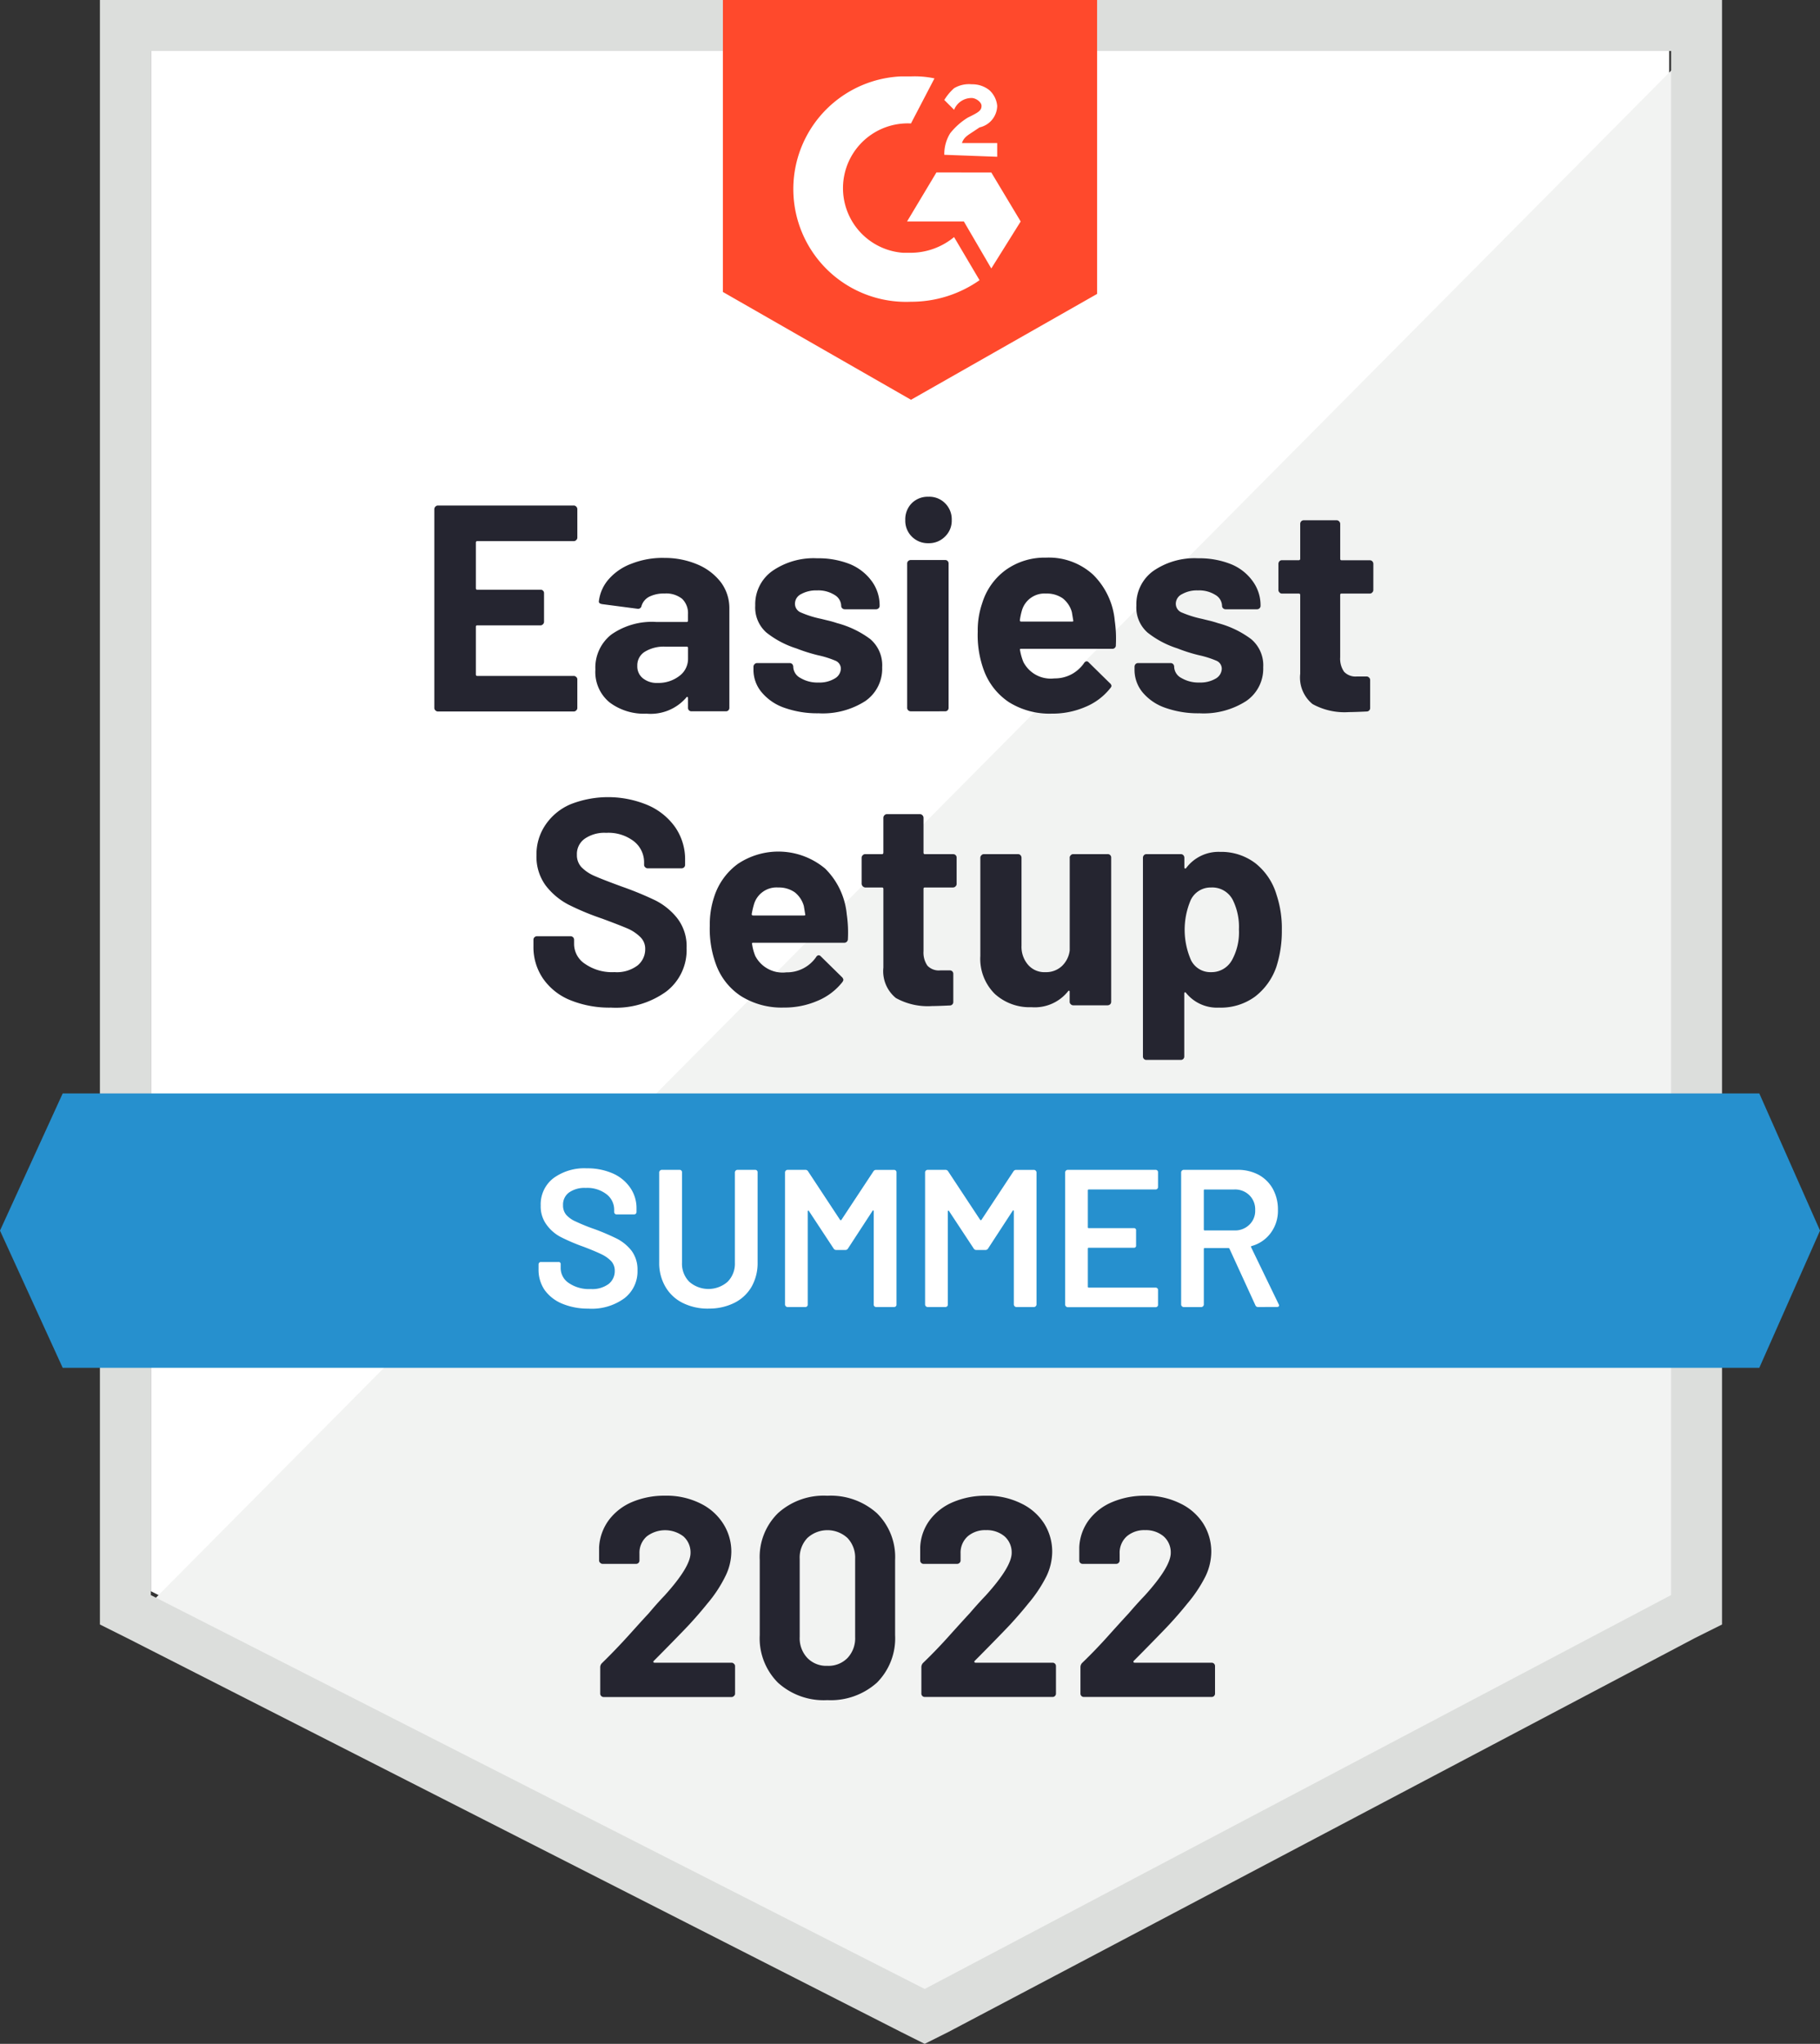 <svg xmlns="http://www.w3.org/2000/svg" width="178.14" height="200" viewBox="0 0 178.14 200">
  <rect x="0" y="0" width="178.14" height="200" fill="#333333" stroke="none"/>
  <g id="SocialCustomerService_EasiestSetup_EaseOfSetup" transform="translate(-0.4 -8.7)">
    <path id="Path_653" data-name="Path 653" d="M8.1,162.019l75.743,38.543,72.867-38.543V11.3H8.1Z" transform="translate(7.065 2.386)" fill="#fff"/>
    <path id="Path_654" data-name="Path 654" d="M158.978,11.6,7.3,164.428l78.619,38.926,73.058-37.392Z" transform="translate(6.331 2.661)" fill="#f2f3f2"/>
    <path id="Path_655" data-name="Path 655" d="M5.5,63.925V167.665l2.685,1.342,75.743,38.543,2.3,1.151,2.3-1.151,73.058-38.543,2.685-1.342V8.7H5.5Zm4.986,100.863V13.686h148.8v151.1L86.229,203.331Z" transform="translate(4.679 0)" fill="#dcdedc"/>
    <path id="Path_656" data-name="Path 656" d="M55.708,16.178a9.336,9.336,0,0,1,2.3.192l-2.3,4.41a6.34,6.34,0,0,0-.767,12.656h.767A6.7,6.7,0,0,0,59.927,31.9l2.493,4.219a11.624,11.624,0,0,1-6.711,2.109,11.036,11.036,0,0,1-.959-22.052h.959Zm7.862,9.4,2.876,4.794-2.876,4.6-2.685-4.6H55.325L58.2,25.574Zm-4.6-1.726a3.865,3.865,0,0,1,.575-2.109,6.615,6.615,0,0,1,1.726-1.534l.384-.192c.767-.384.959-.575.959-.959s-.575-.767-.959-.767a1.843,1.843,0,0,0-1.726,1.151l-.959-.959a5.084,5.084,0,0,1,.959-1.151,2.85,2.85,0,0,1,1.726-.384,2.677,2.677,0,0,1,1.726.575,2.367,2.367,0,0,1,.767,1.534,2.2,2.2,0,0,1-1.726,2.109l-.575.384c-.575.384-.959.575-1.151,1.151h3.452V24.04l-5.177-.192Zm-3.26,23.969L73.925,37.463V8.7H37.3V37.271L55.708,47.818Z" transform="translate(33.857 0)" fill="#ff492c"/>
    <path id="Path_657" data-name="Path 657" d="M172.6,64.5H6.536L.4,77.923,6.536,91.346H172.6l5.944-13.423Z" transform="translate(0 51.199)" fill="#2690ce"/>
    <path id="Path_658" data-name="Path 658" d="M39.885,84.04a10.15,10.15,0,0,1-4.008-.729A5.934,5.934,0,0,1,33.212,81.2a5.433,5.433,0,0,1-.94-3.164v-.633a.337.337,0,0,1,.1-.249.382.382,0,0,1,.249-.1H35.9a.382.382,0,0,1,.249.1.337.337,0,0,1,.1.249v.422a2.333,2.333,0,0,0,1.074,1.937,4.631,4.631,0,0,0,2.876.805,3.367,3.367,0,0,0,2.263-.652,2.034,2.034,0,0,0,.748-1.592,1.585,1.585,0,0,0-.46-1.17,4.09,4.09,0,0,0-1.246-.844q-.805-.345-2.512-.978a25.538,25.538,0,0,1-3.279-1.361,6.763,6.763,0,0,1-2.244-1.879,4.747,4.747,0,0,1-.9-2.953,5.109,5.109,0,0,1,.9-3.011,5.6,5.6,0,0,1,2.454-1.994,10.045,10.045,0,0,1,7.555.1A6.379,6.379,0,0,1,46.156,66.4a5.539,5.539,0,0,1,.959,3.241v.422a.337.337,0,0,1-.1.249.382.382,0,0,1-.249.1h-3.3a.337.337,0,0,1-.249-.1.309.309,0,0,1-.115-.249v-.23a2.614,2.614,0,0,0-.978-2.052,4.082,4.082,0,0,0-2.723-.844,3.393,3.393,0,0,0-2.109.575,1.828,1.828,0,0,0-.767,1.572,1.716,1.716,0,0,0,.441,1.208,3.974,3.974,0,0,0,1.323.882q.882.384,2.723,1.055a31.98,31.98,0,0,1,3.2,1.323,6.445,6.445,0,0,1,2.109,1.707,4.47,4.47,0,0,1,.94,2.953,5.1,5.1,0,0,1-1.994,4.257,8.422,8.422,0,0,1-5.388,1.572Zm23.049-9.147a12.3,12.3,0,0,1,.115,2.435.354.354,0,0,1-.384.364H53.788q-.173,0-.115.134a4.8,4.8,0,0,0,.307,1.151,3.016,3.016,0,0,0,3.049,1.611,3.464,3.464,0,0,0,2.915-1.5.315.315,0,0,1,.249-.173.319.319,0,0,1,.211.115l2.071,2.033a.44.44,0,0,1,.134.268.593.593,0,0,1-.115.23,6.037,6.037,0,0,1-2.435,1.822,8.117,8.117,0,0,1-3.279.652,7.5,7.5,0,0,1-4.18-1.112,6.255,6.255,0,0,1-2.474-3.145,9.974,9.974,0,0,1-.594-3.758,8.483,8.483,0,0,1,.422-2.8,6.387,6.387,0,0,1,2.32-3.241,7.127,7.127,0,0,1,8.552.46,7.234,7.234,0,0,1,2.109,4.449Zm-6.711-2.608a2.3,2.3,0,0,0-2.378,1.687,8.377,8.377,0,0,0-.211.92q0,.134.153.134h4.966q.173,0,.115-.134-.134-.825-.134-.805a2.593,2.593,0,0,0-.9-1.342A2.723,2.723,0,0,0,56.223,72.286Zm17.469-.345a.314.314,0,0,1-.1.23.348.348,0,0,1-.249.115H70.585a.119.119,0,0,0-.134.134v6.1a2.236,2.236,0,0,0,.384,1.419,1.535,1.535,0,0,0,1.246.46h.94a.329.329,0,0,1,.345.345v2.723a.337.337,0,0,1-.345.364q-1.208.058-1.726.058a6.425,6.425,0,0,1-3.547-.786,3.385,3.385,0,0,1-1.227-2.972V72.42a.119.119,0,0,0-.134-.134H64.737a.407.407,0,0,1-.345-.345v-2.57a.348.348,0,0,1,.115-.249.314.314,0,0,1,.23-.1h1.649q.134,0,.134-.153V65.459a.348.348,0,0,1,.115-.249.314.314,0,0,1,.23-.1h3.241a.314.314,0,0,1,.23.1.348.348,0,0,1,.115.249v3.413q0,.153.134.153h2.761a.329.329,0,0,1,.345.345v2.57Zm11.064-2.57a.348.348,0,0,1,.115-.249.314.314,0,0,1,.23-.1h3.375a.329.329,0,0,1,.345.345V83.465a.337.337,0,0,1-.1.249.382.382,0,0,1-.249.1H85.1a.314.314,0,0,1-.23-.1.309.309,0,0,1-.115-.249v-.978a.089.089,0,0,0-.058-.1q-.058-.019-.115.077A4.168,4.168,0,0,1,81.017,84a5.052,5.052,0,0,1-3.586-1.3,4.836,4.836,0,0,1-1.419-3.72V69.371a.348.348,0,0,1,.115-.249.314.314,0,0,1,.23-.1h3.337a.337.337,0,0,1,.249.1.382.382,0,0,1,.1.249v8.61a2.69,2.69,0,0,0,.633,1.86,2.11,2.11,0,0,0,1.707.729,2.259,2.259,0,0,0,1.611-.594,2.524,2.524,0,0,0,.767-1.534v-9.07ZM105.005,73a10.325,10.325,0,0,1,.518,3.452,11.359,11.359,0,0,1-.537,3.6,6.226,6.226,0,0,1-2.09,2.915,5.679,5.679,0,0,1-3.528,1.074A3.892,3.892,0,0,1,96.146,82.6q-.058-.077-.115-.058t-.058.115v6.155a.329.329,0,0,1-.345.345H92.273a.329.329,0,0,1-.345-.345V69.371a.382.382,0,0,1,.1-.249.337.337,0,0,1,.249-.1h3.356a.337.337,0,0,1,.249.1.382.382,0,0,1,.1.249v.94q0,.1.058.115a.109.109,0,0,0,.115-.038A3.956,3.956,0,0,1,99.483,68.8a5.525,5.525,0,0,1,3.452,1.112A6.147,6.147,0,0,1,105.005,73Zm-4.391,6.443a5.634,5.634,0,0,0,.709-3.049,5.944,5.944,0,0,0-.594-2.876A2.255,2.255,0,0,0,98.6,72.286a2.15,2.15,0,0,0-1.994,1.227,7.414,7.414,0,0,0,.038,5.906A2.112,2.112,0,0,0,98.6,80.57,2.276,2.276,0,0,0,100.614,79.438Zm-64.046-41.4a.309.309,0,0,1-.115.249.314.314,0,0,1-.23.1H26.769q-.134,0-.134.153v4.449q0,.153.134.153h6.194a.329.329,0,0,1,.345.345v2.78a.337.337,0,0,1-.1.249.348.348,0,0,1-.249.115H26.769a.119.119,0,0,0-.134.134v4.66q0,.153.134.153h9.453a.314.314,0,0,1,.23.1.29.29,0,0,1,.115.23v2.8a.309.309,0,0,1-.115.249.314.314,0,0,1-.23.1H22.915a.314.314,0,0,1-.23-.1.309.309,0,0,1-.115-.249V35.258a.348.348,0,0,1,.115-.249.314.314,0,0,1,.23-.1H36.223a.314.314,0,0,1,.23.1.348.348,0,0,1,.115.249Zm8.456,1.994a8.179,8.179,0,0,1,3.337.652,5.624,5.624,0,0,1,2.282,1.764,4.233,4.233,0,0,1,.805,2.512V54.7a.329.329,0,0,1-.345.345H47.747A.329.329,0,0,1,47.4,54.7v-.94q0-.1-.058-.115-.058-.038-.115.058a4.6,4.6,0,0,1-3.893,1.572,5.588,5.588,0,0,1-3.6-1.093,3.838,3.838,0,0,1-1.4-3.221A4.106,4.106,0,0,1,39.9,47.53a6.917,6.917,0,0,1,4.41-1.227h2.953a.119.119,0,0,0,.134-.134v-.633a1.946,1.946,0,0,0-.575-1.5,2.509,2.509,0,0,0-1.726-.518,3.2,3.2,0,0,0-1.477.307,1.509,1.509,0,0,0-.767.9.338.338,0,0,1-.384.288L39,44.558q-.345-.058-.326-.268a3.958,3.958,0,0,1,.978-2.186A5.491,5.491,0,0,1,41.9,40.589a8.306,8.306,0,0,1,3.126-.556ZM44.43,52.267a3.332,3.332,0,0,0,2.109-.671,2.073,2.073,0,0,0,.863-1.707V48.853a.119.119,0,0,0-.134-.134H45.2a3.566,3.566,0,0,0-2.033.5,1.553,1.553,0,0,0-.729,1.381,1.479,1.479,0,0,0,.537,1.208,2.165,2.165,0,0,0,1.457.46Zm15.781,2.972a9.637,9.637,0,0,1-3.375-.537,5.028,5.028,0,0,1-2.224-1.515,3.4,3.4,0,0,1-.805-2.224v-.288a.348.348,0,0,1,.115-.249.314.314,0,0,1,.23-.1h3.2a.337.337,0,0,1,.249.1.382.382,0,0,1,.1.249v.019a1.278,1.278,0,0,0,.709,1.093,3.223,3.223,0,0,0,1.764.441,2.863,2.863,0,0,0,1.572-.384,1.148,1.148,0,0,0,.614-.959.848.848,0,0,0-.518-.786,9.408,9.408,0,0,0-1.707-.537,16.5,16.5,0,0,1-2.128-.671,9.14,9.14,0,0,1-2.934-1.553,3.266,3.266,0,0,1-1.093-2.646,3.992,3.992,0,0,1,1.668-3.375,7.1,7.1,0,0,1,4.391-1.246,8.331,8.331,0,0,1,3.221.575,5,5,0,0,1,2.128,1.668,4,4,0,0,1,.767,2.416.314.314,0,0,1-.1.23.337.337,0,0,1-.249.1H62.743a.337.337,0,0,1-.249-.1.314.314,0,0,1-.1-.23,1.278,1.278,0,0,0-.652-1.074,2.992,2.992,0,0,0-1.707-.441,3.046,3.046,0,0,0-1.572.364,1.05,1.05,0,0,0-.594.94.921.921,0,0,0,.594.863A9.926,9.926,0,0,0,60.442,46q.307.077.709.173t.863.249a9.458,9.458,0,0,1,3.221,1.553,3.365,3.365,0,0,1,1.17,2.761,3.843,3.843,0,0,1-1.668,3.317,7.716,7.716,0,0,1-4.525,1.189ZM70.93,38.595a2.211,2.211,0,0,1-1.63-.652,2.182,2.182,0,0,1-.633-1.611,2.231,2.231,0,0,1,.633-1.649,2.206,2.206,0,0,1,1.63-.633,2.166,2.166,0,0,1,1.63.633,2.2,2.2,0,0,1,.652,1.649,2.148,2.148,0,0,1-.652,1.611A2.211,2.211,0,0,1,70.93,38.595ZM69.2,55.047a.382.382,0,0,1-.249-.1.337.337,0,0,1-.1-.249V40.589a.337.337,0,0,1,.1-.249.382.382,0,0,1,.249-.1H72.56a.329.329,0,0,1,.345.345V54.7a.329.329,0,0,1-.345.345Zm19.962-8.917a12.3,12.3,0,0,1,.115,2.435.333.333,0,0,1-.364.364h-8.9q-.173,0-.115.134a5.551,5.551,0,0,0,.326,1.151,3,3,0,0,0,3.03,1.611,3.464,3.464,0,0,0,2.915-1.5.325.325,0,0,1,.268-.173.314.314,0,0,1,.192.115l2.071,2.033a.421.421,0,0,1,.153.268.561.561,0,0,1-.134.23,6.037,6.037,0,0,1-2.435,1.822,8.117,8.117,0,0,1-3.279.652,7.5,7.5,0,0,1-4.18-1.112,6.394,6.394,0,0,1-2.474-3.145,9.974,9.974,0,0,1-.594-3.758,8.146,8.146,0,0,1,.441-2.8,6.281,6.281,0,0,1,2.3-3.241,6.523,6.523,0,0,1,3.931-1.208,6.409,6.409,0,0,1,4.621,1.668A7.234,7.234,0,0,1,89.166,46.131Zm-6.711-2.608a2.3,2.3,0,0,0-2.378,1.687,6.393,6.393,0,0,0-.192.92.119.119,0,0,0,.134.134h4.986q.153,0,.1-.134-.134-.825-.134-.805a2.593,2.593,0,0,0-.9-1.342,2.723,2.723,0,0,0-1.611-.46ZM97.489,55.239a9.637,9.637,0,0,1-3.375-.537,5.028,5.028,0,0,1-2.224-1.515,3.454,3.454,0,0,1-.786-2.224v-.288a.382.382,0,0,1,.1-.249.337.337,0,0,1,.249-.1h3.183a.337.337,0,0,1,.249.1.382.382,0,0,1,.1.249v.019a1.278,1.278,0,0,0,.709,1.093,3.284,3.284,0,0,0,1.764.441,2.964,2.964,0,0,0,1.592-.384,1.153,1.153,0,0,0,.594-.959.848.848,0,0,0-.518-.786,9.441,9.441,0,0,0-1.687-.537,15.285,15.285,0,0,1-2.128-.671,9.14,9.14,0,0,1-2.934-1.553,3.266,3.266,0,0,1-1.093-2.646,4.008,4.008,0,0,1,1.649-3.375,7.1,7.1,0,0,1,4.391-1.246,8.33,8.33,0,0,1,3.221.575,4.853,4.853,0,0,1,2.128,1.668,4,4,0,0,1,.767,2.416.314.314,0,0,1-.1.23.337.337,0,0,1-.249.1H100.02a.337.337,0,0,1-.249-.1.314.314,0,0,1-.1-.23,1.278,1.278,0,0,0-.652-1.074,2.992,2.992,0,0,0-1.707-.441,2.941,2.941,0,0,0-1.553.364,1.047,1.047,0,0,0-.614.94.921.921,0,0,0,.594.863A10.533,10.533,0,0,0,97.719,46q.307.077.709.173t.863.249a9.458,9.458,0,0,1,3.221,1.553,3.341,3.341,0,0,1,1.189,2.761,3.83,3.83,0,0,1-1.687,3.317,7.716,7.716,0,0,1-4.525,1.189Zm16.989-12.061a.314.314,0,0,1-.1.23.309.309,0,0,1-.249.115h-2.761a.119.119,0,0,0-.134.134v6.1a2.236,2.236,0,0,0,.383,1.419,1.535,1.535,0,0,0,1.246.46h.959a.314.314,0,0,1,.23.1.309.309,0,0,1,.115.249V54.7a.337.337,0,0,1-.345.364q-1.208.058-1.726.058a6.469,6.469,0,0,1-3.567-.786,3.347,3.347,0,0,1-1.208-2.972V43.657q0-.134-.153-.134h-1.63a.309.309,0,0,1-.249-.115.314.314,0,0,1-.1-.23v-2.57a.382.382,0,0,1,.1-.249.337.337,0,0,1,.249-.1h1.63a.136.136,0,0,0,.153-.153V36.7a.382.382,0,0,1,.1-.249.337.337,0,0,1,.249-.1h3.221a.314.314,0,0,1,.23.1.348.348,0,0,1,.115.249v3.413q0,.153.134.153h2.761a.337.337,0,0,1,.249.1.382.382,0,0,1,.1.249Z" transform="translate(20.342 23.26)" fill="#252530"/>
    <path id="Path_659" data-name="Path 659" d="M32.818,82.05a6.549,6.549,0,0,1-2.608-.479,4,4,0,0,1-1.726-1.342A3.494,3.494,0,0,1,27.89,78.2v-.479a.238.238,0,0,1,.077-.173.207.207,0,0,1,.153-.058h1.707a.2.2,0,0,1,.23.23v.364a1.74,1.74,0,0,0,.786,1.457,3.484,3.484,0,0,0,2.148.594,2.688,2.688,0,0,0,1.764-.5,1.6,1.6,0,0,0,.594-1.285,1.374,1.374,0,0,0-.326-.92,3.176,3.176,0,0,0-.92-.671q-.614-.307-1.822-.767a18.96,18.96,0,0,1-2.205-.94,3.987,3.987,0,0,1-1.4-1.208,2.992,2.992,0,0,1-.575-1.879A3.225,3.225,0,0,1,29.328,69.3a5.112,5.112,0,0,1,3.279-.978,6.176,6.176,0,0,1,2.55.5,4.033,4.033,0,0,1,1.707,1.4,3.5,3.5,0,0,1,.614,2.052V72.6a.238.238,0,0,1-.077.173.207.207,0,0,1-.153.058H35.522a.207.207,0,0,1-.153-.058.238.238,0,0,1-.077-.173v-.211a1.906,1.906,0,0,0-.729-1.515,3.077,3.077,0,0,0-2.052-.633,2.63,2.63,0,0,0-1.63.441,1.461,1.461,0,0,0-.594,1.246,1.409,1.409,0,0,0,.307.94,2.66,2.66,0,0,0,.92.652,18.681,18.681,0,0,0,1.9.767,22.571,22.571,0,0,1,2.186.94,4.365,4.365,0,0,1,1.4,1.17,3.074,3.074,0,0,1,.575,1.9,3.313,3.313,0,0,1-1.285,2.742,5.4,5.4,0,0,1-3.471,1.016Zm11.7,0A5.464,5.464,0,0,1,42,81.494a4.016,4.016,0,0,1-1.687-1.572,4.575,4.575,0,0,1-.614-2.378V68.7a.271.271,0,0,1,.23-.23H41.7a.238.238,0,0,1,.173.077.207.207,0,0,1,.058.153v8.878a2.491,2.491,0,0,0,.709,1.841,2.843,2.843,0,0,0,3.758,0,2.491,2.491,0,0,0,.709-1.841V68.7a.271.271,0,0,1,.23-.23H49.1a.238.238,0,0,1,.173.077.207.207,0,0,1,.058.153v8.84a4.69,4.69,0,0,1-.594,2.378,4.016,4.016,0,0,1-1.687,1.572,5.509,5.509,0,0,1-2.531.556ZM60.661,68.627a.3.3,0,0,1,.268-.153h1.764a.238.238,0,0,1,.173.077.207.207,0,0,1,.058.153V81.666a.207.207,0,0,1-.058.153.238.238,0,0,1-.173.077H60.929a.238.238,0,0,1-.173-.077.207.207,0,0,1-.058-.153V72.519a.075.075,0,0,0-.058-.077q-.038-.019-.058.038l-2.4,3.682a.3.3,0,0,1-.268.153h-.882a.3.3,0,0,1-.268-.153L54.352,72.5a.054.054,0,0,0-.077-.038.077.077,0,0,0-.038.077v9.128a.207.207,0,0,1-.058.153.238.238,0,0,1-.173.077H52.243a.271.271,0,0,1-.23-.23V68.7a.271.271,0,0,1,.23-.23h1.764a.3.3,0,0,1,.268.153L57.4,73.363a.111.111,0,0,0,.077.038.061.061,0,0,0,.058-.038l3.126-4.736Zm13.71,0a.3.3,0,0,1,.268-.153H76.4a.271.271,0,0,1,.23.23V81.666a.271.271,0,0,1-.23.23H74.64a.271.271,0,0,1-.23-.23V72.519a.077.077,0,0,0-.038-.077.054.054,0,0,0-.077.038l-2.4,3.682a.3.3,0,0,1-.268.153h-.882a.3.3,0,0,1-.268-.153L68.063,72.5q-.019-.058-.058-.038a.075.075,0,0,0-.058.077v9.128a.207.207,0,0,1-.058.153.238.238,0,0,1-.173.077H65.953a.271.271,0,0,1-.23-.23V68.7a.271.271,0,0,1,.23-.23h1.764a.3.3,0,0,1,.268.153l3.126,4.736a.111.111,0,0,0,.077.038.061.061,0,0,0,.058-.038l3.126-4.736Zm14.151,1.534a.207.207,0,0,1-.058.153.238.238,0,0,1-.173.077H81.754a.085.085,0,0,0-.1.1v3.586a.085.085,0,0,0,.1.1h4.391a.2.2,0,0,1,.23.23v1.457a.2.2,0,0,1-.23.23H81.754a.085.085,0,0,0-.1.1v3.7a.085.085,0,0,0,.1.1h6.539a.239.239,0,0,1,.173.077.207.207,0,0,1,.058.153v1.457a.207.207,0,0,1-.058.153.238.238,0,0,1-.173.077H79.664a.271.271,0,0,1-.23-.23V68.7a.271.271,0,0,1,.23-.23h8.629a.238.238,0,0,1,.173.077.207.207,0,0,1,.058.153v1.457Zm9.8,11.735a.271.271,0,0,1-.268-.173L95.522,76.2a.123.123,0,0,0-.115-.077h-2.3a.085.085,0,0,0-.1.1v5.446a.271.271,0,0,1-.23.23H91.016a.271.271,0,0,1-.23-.23V68.7a.271.271,0,0,1,.23-.23h5.273a4.343,4.343,0,0,1,2.071.479,3.547,3.547,0,0,1,1.4,1.381,4.167,4.167,0,0,1,.5,2.052,3.632,3.632,0,0,1-.69,2.244,3.455,3.455,0,0,1-1.879,1.3.061.061,0,0,0-.058.038.081.081,0,0,0,0,.077l2.7,5.58a.294.294,0,0,1,.038.115q0,.153-.211.153ZM93.106,70.391a.085.085,0,0,0-.1.1V74.3a.085.085,0,0,0,.1.1h2.876a2,2,0,0,0,1.477-.556,1.873,1.873,0,0,0,.575-1.438,1.935,1.935,0,0,0-.575-1.457,2,2,0,0,0-1.477-.556H93.106Z" transform="translate(25.223 54.704)" fill="#fff"/>
    <path id="Path_660" data-name="Path 660" d="M36.33,101.195a.109.109,0,0,0-.038.115.129.129,0,0,0,.115.058h7.536a.314.314,0,0,1,.23.1.29.29,0,0,1,.115.23v2.7a.29.29,0,0,1-.115.23.314.314,0,0,1-.23.1H31.44a.337.337,0,0,1-.249-.1.314.314,0,0,1-.1-.23v-2.57a.574.574,0,0,1,.173-.422q1.361-1.323,2.78-2.9t1.783-1.956q.767-.92,1.572-1.764,2.531-2.8,2.531-4.161a2.089,2.089,0,0,0-.69-1.611,2.954,2.954,0,0,0-3.6,0,2.128,2.128,0,0,0-.709,1.668v.69a.327.327,0,0,1-.326.326H31.325a.314.314,0,0,1-.23-.1.29.29,0,0,1-.115-.23v-1.3a4.925,4.925,0,0,1,.959-2.665,5.532,5.532,0,0,1,2.282-1.764,8.132,8.132,0,0,1,3.221-.614,7.425,7.425,0,0,1,3.432.748,5.469,5.469,0,0,1,2.244,1.975,5.076,5.076,0,0,1,.805,2.78,5.477,5.477,0,0,1-.594,2.4,12.832,12.832,0,0,1-1.745,2.646q-.863,1.074-1.86,2.148-1,1.055-2.972,3.049l-.422.422Zm16.989,3.835a6.657,6.657,0,0,1-4.832-1.707,6.145,6.145,0,0,1-1.783-4.66V91.32a6.008,6.008,0,0,1,1.783-4.583,6.657,6.657,0,0,1,4.832-1.707,6.767,6.767,0,0,1,4.851,1.707,6.008,6.008,0,0,1,1.783,4.583v7.344a6.145,6.145,0,0,1-1.783,4.66A6.767,6.767,0,0,1,53.319,105.03Zm0-3.356a2.6,2.6,0,0,0,1.975-.767,2.813,2.813,0,0,0,.748-2.052V91.2a2.787,2.787,0,0,0-.748-2.033,2.9,2.9,0,0,0-3.931,0,2.787,2.787,0,0,0-.748,2.033v7.651a2.813,2.813,0,0,0,.748,2.052A2.571,2.571,0,0,0,53.319,101.674Zm14.42-.479a.084.084,0,0,0-.019.115q.019.057.115.058h7.536a.327.327,0,0,1,.326.326v2.7a.327.327,0,0,1-.326.326H62.85a.327.327,0,0,1-.326-.326v-2.57a.612.612,0,0,1,.153-.422q1.381-1.323,2.78-2.9,1.419-1.572,1.783-1.956.786-.92,1.592-1.764,2.531-2.8,2.531-4.161a2.089,2.089,0,0,0-.69-1.611,2.685,2.685,0,0,0-1.822-.614,2.612,2.612,0,0,0-1.8.614,2.156,2.156,0,0,0-.69,1.668v.69a.314.314,0,0,1-.1.23.337.337,0,0,1-.249.1H62.735a.327.327,0,0,1-.326-.326v-1.3a4.805,4.805,0,0,1,.94-2.665,5.511,5.511,0,0,1,2.3-1.764,8.081,8.081,0,0,1,3.2-.614,7.425,7.425,0,0,1,3.432.748,5.445,5.445,0,0,1,2.263,1.975,5.167,5.167,0,0,1,.786,2.78,5.625,5.625,0,0,1-.575,2.4,13.556,13.556,0,0,1-1.764,2.646q-.863,1.074-1.86,2.148-1,1.055-2.972,3.049l-.422.422Zm15.57,0a.084.084,0,0,0-.019.115q.019.057.115.058h7.536a.327.327,0,0,1,.326.326v2.7a.327.327,0,0,1-.326.326H78.42a.327.327,0,0,1-.326-.326v-2.57a.612.612,0,0,1,.153-.422q1.381-1.323,2.78-2.9,1.419-1.572,1.783-1.956.786-.92,1.592-1.764,2.531-2.8,2.531-4.161a2.089,2.089,0,0,0-.69-1.611,2.685,2.685,0,0,0-1.822-.614,2.612,2.612,0,0,0-1.8.614,2.156,2.156,0,0,0-.69,1.668v.69a.314.314,0,0,1-.1.23.337.337,0,0,1-.249.1H78.305a.327.327,0,0,1-.326-.326v-1.3a4.805,4.805,0,0,1,.94-2.665,5.51,5.51,0,0,1,2.3-1.764,8.081,8.081,0,0,1,3.2-.614,7.425,7.425,0,0,1,3.432.748,5.445,5.445,0,0,1,2.263,1.975,5.167,5.167,0,0,1,.786,2.78,5.625,5.625,0,0,1-.575,2.4,13.555,13.555,0,0,1-1.764,2.646Q87.7,96.65,86.7,97.724q-1,1.055-2.972,3.049l-.422.422Z" transform="translate(28.059 70.036)" fill="#252530"/>
  </g>
</svg>
